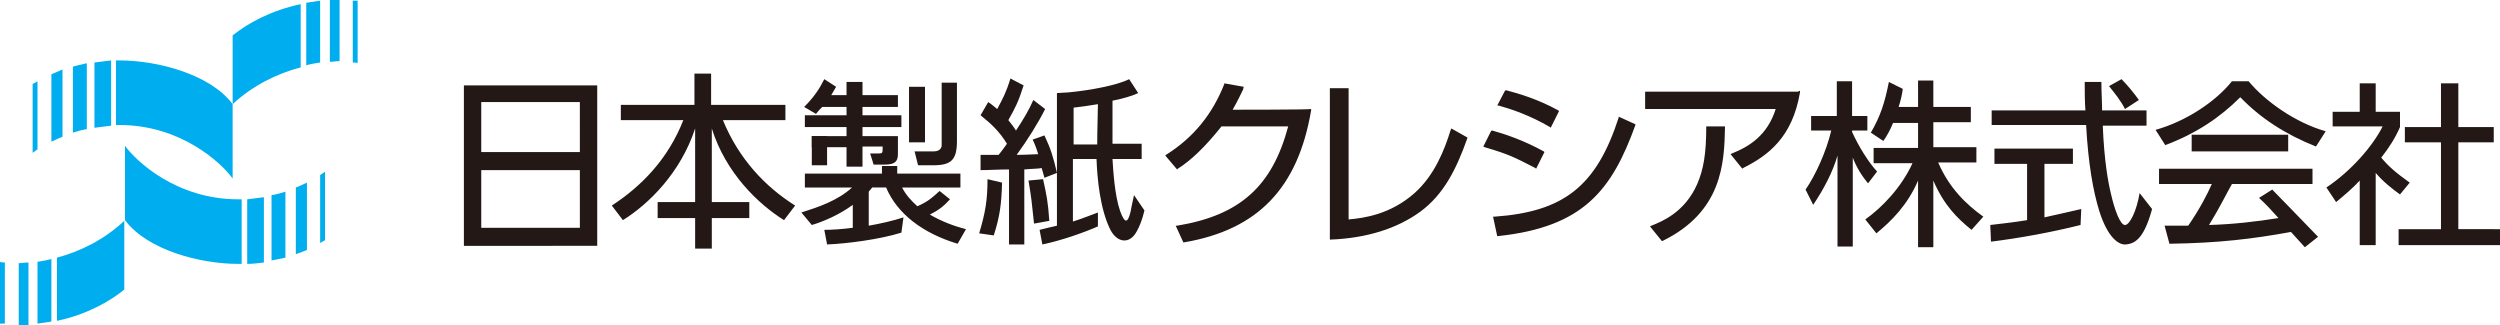 <svg viewBox="0 0 360 46.8" xmlns="http://www.w3.org/2000/svg" width="2500" height="325"><g fill="#231815"><path d="M116.9 19.6h2.2v4.2h-2.2z"/><path clip-rule="evenodd" d="M150 24.2c.2.6.3 1.1.4 1.4l1.8-.7c-.5-2.2-.9-3.5-1.8-5.4l-1.7.6c.3.6.6 1.4.8 2.1-.5 0-1.7.1-3.1.1 1.6-2.2 3.1-4.6 4.1-6.6l-1.7-1.3c-.6 1.4-1.5 2.9-2.5 4.4-.3-.5-.7-1-1.1-1.5 1-1.8 1.4-2.5 2.2-5l-1.9-1c-.6 2-1.1 2.9-1.9 4.4-.4-.3-.8-.7-1.3-1l-1.1 1.9c1.5 1.2 2.7 2.3 3.8 4.1-.4.6-.8 1.1-1.2 1.6h-2.6v2.2c1.2 0 2.6-.1 4.1-.1v10.8h2.2V24.4c1-.1 2.1-.1 2.5-.2zm.2 1.6l-2.1.2c.4 2.3.5 3.3.8 6.2l2.2-.4c-.2-2.9-.4-3.7-.9-6zm-9.2 7.8l2.1.3c.9-2.8 1.1-4.5 1.2-7.6l-2.1-.5c0 3-.3 4.8-1.2 7.8zm22.3-5.5c-.3 1.4-.4 1.8-.5 2.4-.4 1.6-.8 1.8-1.5-.1-.8-2.3-1-5.9-1.1-7.5h4.2v-2.2h-4.2v-6.2c1.5-.3 2.9-.7 3.7-1.1l-1.3-2c-1.8.9-5.6 1.6-8.7 1.9l-1.7.1v19.1c-.9.2-1.7.4-2.5.6l.4 2.1c2.9-.6 6.2-1.8 8-2.6v-2c-1.1.4-2.3.9-3.6 1.3v-9h3.4c.1 2.8.5 7.2 2 10.2 1 1.9 2.8 2.1 3.8.2.4-.7.8-1.7 1.1-3zm-8.7-12.6c1-.1 2.3-.3 3.5-.5 0 1.1-.1 3.6-.1 5.8h-3.4zm-50.5 1.8h9v-2.2h-10.7v-4.5H100v4.5H89.4v2.2h9c-2.2 5.6-6 9.5-10.3 12.3l1.6 2.1c3.7-2.3 8.3-6.8 10.4-13.2v10.6h-5.4v2.3h5.4v4.4h2.4v-4.4h5.4v-2.3h-5.4V18.5c2 6.4 6.7 10.9 10.4 13.2l1.6-2.1c-4.3-2.7-8.1-6.7-10.4-12.3z" fill-rule="evenodd"/><path d="M66.8 12.3v23.1H86V12.3zm16.7 20.5H69.3v-8.3h14.2zm0-10.9H69.3v-7.2h14.2zm48.7 1.9h2.2c2.6 0 3.4-.8 3.4-3.5v-8.4h-2.2v8.9c0 .1.1 1-1.2 1h-2.7zm1.7 7.1c1.2-.6 2-1.2 2.9-2.2l-1.5-1.2c-1 .9-1.6 1.5-3.2 2.2-.9-.8-1.7-1.7-2.2-2.7h8.4v-2h-9.1v-1.1H127V25h-11.1v2h6.8c-2.1 1.9-4.8 2.8-7.3 3.6l1.5 1.8c1.7-.5 4-1.5 5.9-2.9v3.3c-1.5.2-3 .3-4.1.3l.4 2.1c2.7-.1 7.5-.7 10.7-1.7l.3-2.2c-1.5.5-3.3.9-5 1.2v-4.9l.5-.6h2c1.6 3.8 5.3 6.6 10.3 8.1l1.2-2.1c-1.6-.4-3.5-1.1-5.2-2.1zm-15.5-15.5h3.5v1.2h-6v1.7h6v1.3h-5v1.6h5V24h2.3v-2.9h2.9v.4c0 .6-.1.6-.8.6h-1l.5 1.6h1.6c1.4 0 1.9-.4 1.9-1.5v-2.6h-5.1v-1.3h5.6v-1.7h-5.6v-1.2h5.1v-1.7h-5.1v-1.9h-2.3v1.9h-2.2l.7-1.2-1.7-1.1c-.7 1.4-1.5 2.6-2.9 4l1.7 1c.3-.4.6-.7.9-1zm12.5-2.9h2.3v8h-2.3zm163.4 11.1h4.2v-2.2h-11.3v2.2h4.7v8.1c-1.8.3-3.6.5-5.3.7l.1 2.4c4-.5 8.5-1.3 12.9-2.4l.1-2.3c-1.7.4-3.5.8-5.3 1.2v-7.7zm13.8 4.2c-.4 2.5-1.4 4.6-2.1 4.6s-1.5-2.2-2-4.4c-.4-1.6-1-4.8-1.2-9.9h6.3v-2.2h-6.4c0-1.3-.1-2.6-.1-4.1h-2.4c0 1.4 0 2.8.1 4.1h-13.5V18h13.6c.3 5.5 1 9.5 1.9 12.4 1.2 3.8 2.8 4.9 3.8 4.8 1.5-.1 2.7-1.1 3.8-5.1zm-.1-13.4c-.7-1-1.7-2.2-2.5-3l-1.8 1c.8 1 1.7 2.1 2.3 3.3zm14.6-.4c2.9 3 6.4 5.3 10.9 7.1l1.4-2.2c-4.3-1.2-8.7-4.3-11.1-7.2h-2.4c-2.4 3-6.7 5.8-11 7l1.4 2.2c4.5-1.7 7.9-4 10.8-6.9zm-7 5.4h13.9v2.4h-13.9zm11.6 7.9l-1.9 1.2c1 .9 1.9 1.9 2.8 2.9-3.1.5-6.5.9-10 1 1.6-2.6 2.6-4.7 3.3-5.9H333v-2.2h-22.1v2.2h7.6c-.6 1.4-1.8 3.7-3.4 6h-3.4l.7 2.6c7.1-.1 12-.7 17.5-1.7.6.7 1.3 1.4 2 2.2l1.9-1.5c-2.4-2.5-6.6-6.8-6.6-6.8zm18.4.7l1.4-1.7c-2.1-1.5-3.1-2.4-4.1-3.6 1.1-1.4 2-2.8 2.7-4.4v-2.2h-3.5V12h-2.3v4.1h-3.9v2.1h7.2c-1.4 2.8-4.5 6.4-8.1 8.8l1.4 2.1c1.2-1 2.4-2 3.4-3.1v9.3h2.3V24.9c1.1 1.3 2.4 2.3 3.5 3.1zm8.4 5V20.5h5.1v-2.2H354V12h-2.5v6.3h-5.2v2.2h5.2V33h-6.1v2.3H360V33zm-85-6.6l1.3-1.7c-1.2-1.3-2.6-3.5-3.6-5.7v-.2h2.2v-2.1h-2.2v-5h-2.2v5h-3.7v2.1h2.9c-.7 3-2.3 6.5-3.7 8.5l1.1 2.2c1.6-2.4 2.8-4.7 3.5-7.1v13.1h2.2V22.7c.5 1.3 1.2 2.5 2.2 3.7zm10.1-3h5.5v-2.2h-6.2v-3.6h5.4v-2.2h-5.4v-3.8h-2.2v3.8h-2.8c.3-.9.5-1.8.6-2.6l-2-1c-.6 3-1.2 4.9-2.6 7.3l1.8 1.2c.5-.7 1-1.6 1.4-2.6h3.6v3.6h-6.4v2.2h5.6c-1.6 3.5-4.4 6.4-6.8 8.1l1.6 2c2.2-1.8 4.5-4.1 6-7.6v9.6h2.2V26c1.5 3.5 3.4 5.4 5.5 7.1l1.7-1.9c-2.5-1.8-4.9-4.1-6.5-7.8zm-101.6-7.6c.8-1.4 1.1-2.1 1.5-2.9l.1-.4-2.8-.5v.1c-1.7 4.3-4.4 7.7-8.4 10.2l-.1.1 1.7 2 .1-.1c1.9-1.2 3.9-3.1 6.3-6.1h9.6c-2.3 8.6-6.9 12.8-16 14.3h-.2l1.1 2.4h.1c10.6-1.8 16.4-7.8 18.3-19v-.2c-.1.1-10.9.1-11.3.1zm31.5 2.7l-.1.2c-.9 2.9-2.3 6.5-5.2 9.1-3.5 3.1-7.3 3.6-9.5 3.8V12.7h-2.7v21.8h.1c5.2-.2 9.6-1.6 12.9-4 3.4-2.5 5.2-6.1 6.8-10.6v-.1zm14.2-.2l.1.1 1.2-2.4-.1-.1c-2.9-1.6-5.6-2.4-7.5-2.9h-.1l-.1.1-1.1 2.1h.2c1.8.5 4.5 1.4 7.4 3.1zm-2 6l1.2-2.4-.1-.1c-2.9-1.6-5.6-2.5-7.4-3h-.1l-.1.1-1.1 2.2.2.1c3.4 1 4.2 1.4 7.3 3zm11.9-7.5v.1c-3.2 9.9-7.9 13.6-17.9 14.3h-.2l.6 2.8h.1c12.3-1.3 16.4-6.6 19.8-16v-.1zm25.9-3.6h-22.1v2.5h18.8c-1.2 3.8-3.8 5.4-6.3 6.4l-.2.1 1.7 2.1.1-.1c3.6-1.8 7.1-4.4 8.2-10.9v-.2h-.2zm-13.3 5c0 4-.4 6.2-1.3 8.3-1.8 4.1-5.1 5.4-6.6 6l-.2.1 1.7 2.1h.1c8.6-4.2 8.9-11.2 9-16.4v-.1h-2.8z"/></g><path clip-rule="evenodd" d="M17.2 8.7h-.5V18h.5c8.9 0 14.7 5.5 16.3 7.7V15c-3.2-4.3-10.8-6.3-16.3-6.3zm-3.6.3v9.4c.8-.1 1.5-.2 2.4-.3V8.7c-.9.1-1.7.2-2.4.3zm-3.1.6v9.5c.6-.2 1.3-.4 2-.5V9.1c-.7.2-1.4.3-2 .5zm-3.1 1.1v9.7c.5-.2 1-.5 1.6-.7V10c-.6.3-1.2.5-1.6.7zm-2 1c-.3.2-.5.3-.7.4V22c.2-.1.4-.3.7-.5zM.7 37.8c-.2 0-.5 0-.7-.1v8.9h.7zm4.7 8.8c.7-.1 1.4-.2 2-.3v-9c-.7.2-1.4.3-2 .4zm-1.3-8.8c-.5 0-1 .1-1.4.1v8.9h1.4zm4.1-.7v9.1c4.3-.9 7.6-2.8 9.7-4.5v-9.9c-2.9 2.7-6.3 4.4-9.7 5.3zm37.9-11.9V35c.3-.2.5-.3.7-.4v-9.9c-.2.2-.4.3-.7.5zm-5 2.4c-.6.2-1.3.4-2 .5v9.4c.7-.1 1.4-.3 2-.4zM35.6 38c.8 0 1.6-.1 2.4-.2v-9.4l-2.4.3zm-.8-9.3h-.5c-8.9 0-14.7-5.5-16.3-7.7v10.7C21.2 36 28.8 38 34.3 38h.5zm9.4-2.4c-.5.2-1 .5-1.6.7v9.6c.6-.2 1.1-.4 1.6-.6zM43.3.6c-4.3.9-7.7 2.8-9.8 4.5V15c2.9-2.7 6.4-4.4 9.8-5.3zm2.8-.5c-.7.1-1.4.2-2 .3v9c.7-.2 1.4-.3 2-.4V.1zm4.7 0V9c.2 0 .5 0 .7.1v-9h-.7zM48.9 0h-1.4v8.9c.5 0 1-.1 1.4-.1z" fill="#00aeef" fill-rule="evenodd"/></svg>